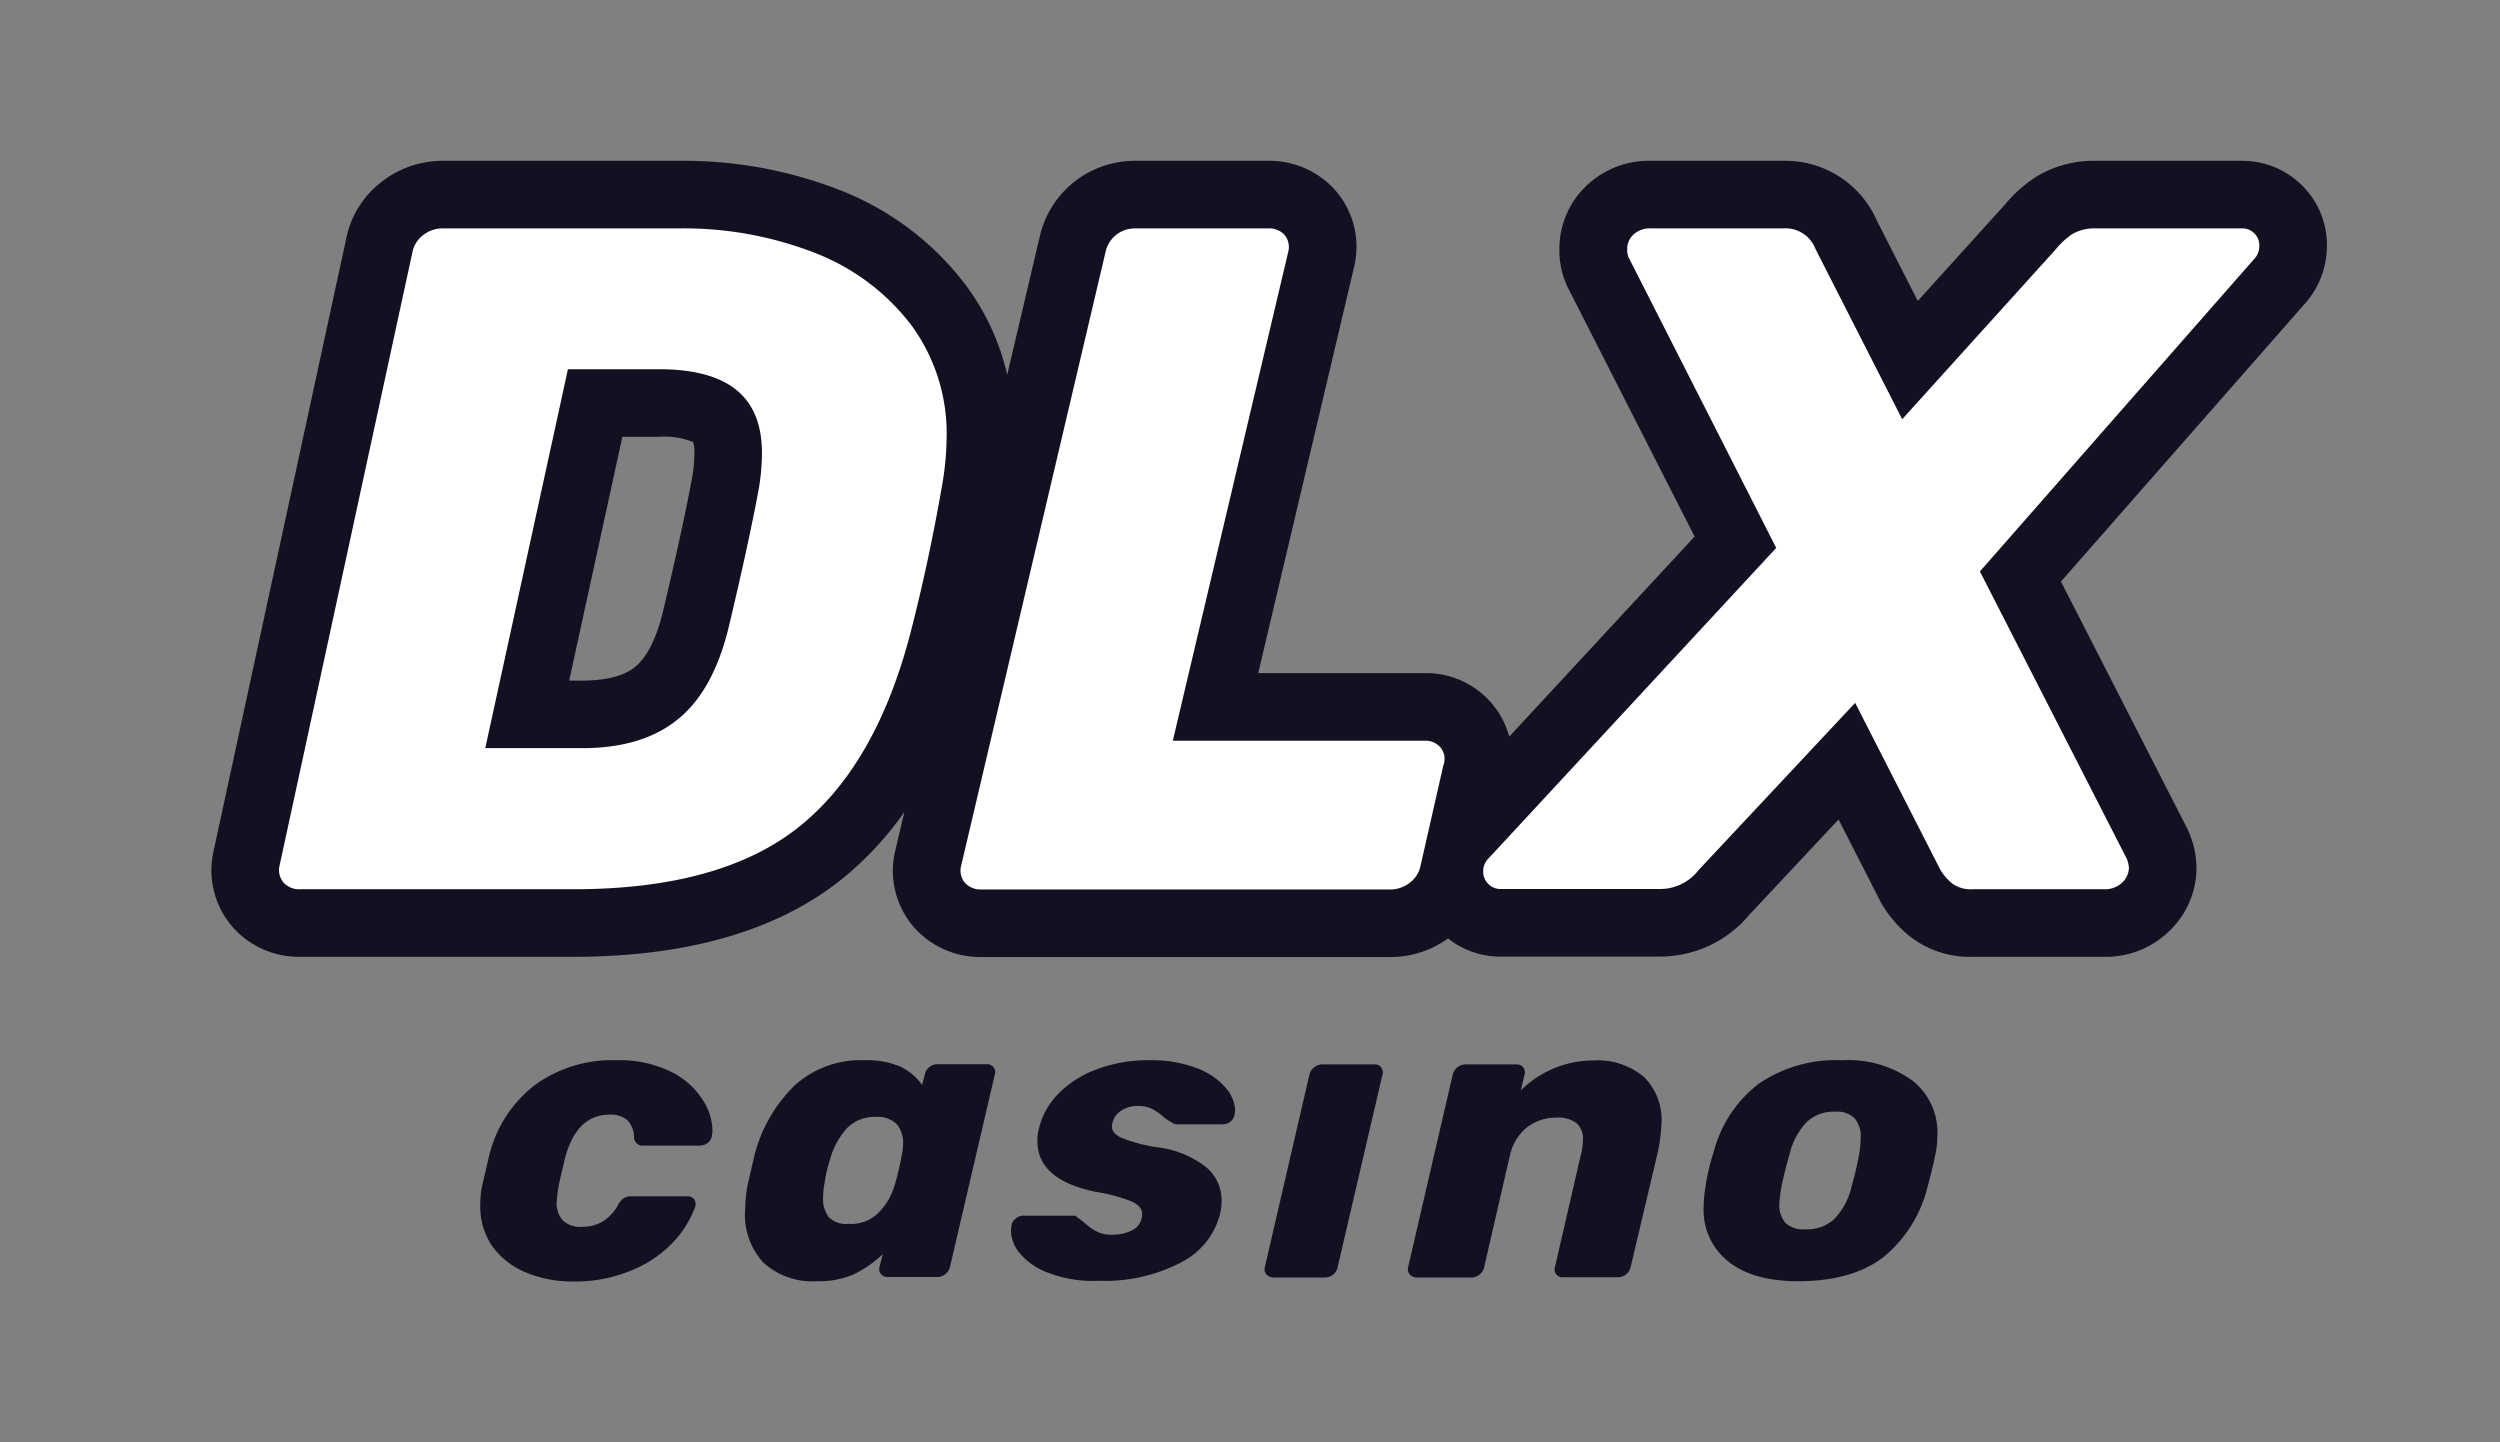 <svg xmlns="http://www.w3.org/2000/svg" width="260" height="150" viewBox="0 0 260 150"><rect x="0" y="0" width="260" height="150" fill="#808080" stroke="none"/><defs><style>.cls-1{fill:none;}.cls-2{fill:#131121;}.cls-3{fill:#fff;}</style></defs><g id="Шар_2" data-name="Шар 2"><g id="Шар_1-2" data-name="Шар 1"><path class="cls-1" d="M260,150H0V0H260Z"/><path class="cls-2" d="M102.025,97.654c-.06,0-.119-.001-.179-.003A7.325,7.325,0,0,1,96.369,95.08a7.085,7.085,0,0,1-1.439-6.148c.007-.034,15.021-63.848,15.021-63.848a8.25,8.25,0,0,1,8.058-6.478h13.899a7.296,7.296,0,0,1,5.548,2.425c.036.04.07.08.105.121a7.085,7.085,0,0,1,1.441,6.15c-.007.036-10.524,44.584-10.524,44.584h19.697a7.117,7.117,0,0,1,5.712,2.702,6.993,6.993,0,0,1,1.202,6.325l-.145.637L178.509,56.12,164.88,29.343a6.989,6.989,0,0,1-.823-3.426,7.153,7.153,0,0,1,2.211-5.218,7.54,7.54,0,0,1,5.433-2.092h13.719a8.519,8.519,0,0,1,8.062,5.123l5.529,10.853L209.91,22.528a12.82,12.82,0,0,1,2.76-2.492,9.56,9.56,0,0,1,5.312-1.43h15.11a6.944,6.944,0,0,1,5.164,2.187,6.847,6.847,0,0,1,1.864,4.737,7.169,7.169,0,0,1-1.949,4.952l-26.084,29.717L225.784,86.997a5.048,5.048,0,0,1,.298.711,7.727,7.727,0,0,1,.472,2.506,7.245,7.245,0,0,1-2.203,5.21,7.616,7.616,0,0,1-5.545,2.203H205.19a8.313,8.313,0,0,1-5.485-1.786,10.867,10.867,0,0,1-2.292-2.636c-.075-.12-.143-.242-.208-.368l-5.538-10.852L180.515,93.897a10.209,10.209,0,0,1-7.963,3.705l-16.495.003a6.875,6.875,0,0,1-4.905-2.026,6.979,6.979,0,0,1-.469-.517,8.595,8.595,0,0,1-6.084,2.592Zm-70.836-.026a7.3,7.3,0,0,1-5.547-2.423A7.106,7.106,0,0,1,24.01,89.105c.011-.062.023-.124.036-.185L37.827,25.284a8.048,8.048,0,0,1,2.958-4.845,8.367,8.367,0,0,1,5.204-1.833H70.571A42.778,42.778,0,0,1,86.685,21.531a28.216,28.216,0,0,1,12.162,9.132,24.14,24.14,0,0,1,4.748,14.919,35.969,35.969,0,0,1-.561,5.875c-.934,5.345-2.006,10.356-3.28,15.347C97.083,77.26,92.531,85.09,86.223,90.082c-6.325,5.007-15.281,7.546-26.618,7.546ZM60.558,72.66c2.925,0,5.159-.609,6.641-1.811,1.568-1.242,2.747-3.482,3.55-6.696,1.42-5.973,2.442-10.673,3.11-14.309a17.951,17.951,0,0,0,.237-2.692,3.329,3.329,0,0,0-.747-2.591c-.375-.304-1.591-1.012-4.787-1.012H63.211L56.861,72.66Z"/><path class="cls-2" d="M144.598,99.534H102.025c-.089,0-.177-.002-.265-.005a9.168,9.168,0,0,1-6.834-3.245,8.924,8.924,0,0,1-1.833-7.745c.001-.007.003-.016.963-4.098A33.937,33.937,0,0,1,87.39,91.557c-6.667,5.277-16.015,7.952-27.785,7.952H31.188a9.157,9.157,0,0,1-6.952-3.054,8.948,8.948,0,0,1-2.078-7.68l.048-.245L35.99,24.886a9.877,9.877,0,0,1,3.628-5.921,10.261,10.261,0,0,1,6.371-2.239H70.57a44.627,44.627,0,0,1,16.82,3.063,30.062,30.062,0,0,1,12.957,9.74,24.797,24.797,0,0,1,4.402,9.455c1.03-4.379,2.152-9.145,3.372-14.331a10.13,10.13,0,0,1,9.888-7.927h13.9a9.148,9.148,0,0,1,6.955,3.058c.042.047.097.11.151.174a8.922,8.922,0,0,1,1.828,7.737c-.005.021-.009.044-9.987,42.311h17.321a8.964,8.964,0,0,1,7.187,3.416A8.784,8.784,0,0,1,156.96,76.61l19.278-20.806L163.204,30.196a8.789,8.789,0,0,1-1.027-4.278,9.028,9.028,0,0,1,2.789-6.576,9.387,9.387,0,0,1,6.735-2.616h13.72a10.376,10.376,0,0,1,9.76,6.194l4.268,8.378,9.067-10.03a14.444,14.444,0,0,1,3.127-2.807,11.408,11.408,0,0,1,6.34-1.735h15.11a8.803,8.803,0,0,1,6.542,2.788A8.694,8.694,0,0,1,242,25.531a9.063,9.063,0,0,1-2.461,6.241L214.34,60.48l13.118,25.661a6.93,6.93,0,0,1,.407.971,9.493,9.493,0,0,1,.569,3.103,9.088,9.088,0,0,1-2.754,6.541,9.463,9.463,0,0,1-6.874,2.753H205.19a10.136,10.136,0,0,1-6.688-2.222,12.757,12.757,0,0,1-2.687-3.092c-.095-.15-.189-.318-.278-.491L191.21,85.226l-9.289,9.92a12.07,12.07,0,0,1-9.369,4.337l-16.496.003a8.756,8.756,0,0,1-5.46-1.887A10.275,10.275,0,0,1,144.598,99.534ZM118.009,20.487a6.368,6.368,0,0,0-6.222,5.005c-.155.657-14.925,63.44-15.025,63.865a5.222,5.222,0,0,0,1.051,4.52,5.47,5.47,0,0,0,4.097,1.895l.114.003h42.573a6.565,6.565,0,0,0,3.965-1.347,6.462,6.462,0,0,0,.768-.674l1.464-1.508,1.337,1.62c.109.132.226.261.348.384a5.021,5.021,0,0,0,3.576,1.475l16.496-.003a8.37,8.37,0,0,0,6.521-3.033l.069-.078,12.982-13.866L198.88,91.984c.036.068.077.144.124.218a9.017,9.017,0,0,0,1.906,2.196,6.496,6.496,0,0,0,4.279,1.35h13.617a5.775,5.775,0,0,0,4.214-1.652,5.333,5.333,0,0,0,1.653-3.882,5.974,5.974,0,0,0-.375-1.91,3.252,3.252,0,0,0-.187-.449L209.831,59.918l26.927-30.677a5.362,5.362,0,0,0,1.482-3.711,4.99,4.99,0,0,0-1.361-3.457,5.082,5.082,0,0,0-3.786-1.587h-15.11a7.733,7.733,0,0,0-4.287,1.125,10.962,10.962,0,0,0-2.351,2.134L198.576,37.87l-6.812-13.38a6.626,6.626,0,0,0-6.343-4.003h-13.72a5.709,5.709,0,0,0-4.121,1.558,5.308,5.308,0,0,0-1.643,3.873,5.14,5.14,0,0,0,.588,2.516l14.254,28.003L151.554,87.978l1.727-7.575a5.092,5.092,0,0,0-.87-4.65,5.271,5.271,0,0,0-4.234-1.985H126.103l.546-2.313s10.433-44.194,10.522-44.576a5.224,5.224,0,0,0-1.053-4.521l-.068-.078a5.435,5.435,0,0,0-4.142-1.793Zm-72.02,0A6.528,6.528,0,0,0,41.944,21.92a6.191,6.191,0,0,0-2.271,3.719L25.859,89.445a5.257,5.257,0,0,0,1.188,4.512,5.445,5.445,0,0,0,4.141,1.791H59.605c10.902,0,19.465-2.403,25.451-7.14,5.977-4.73,10.31-12.223,12.876-22.269,1.263-4.947,2.326-9.92,3.25-15.205a34.052,34.052,0,0,0,.532-5.551A22.305,22.305,0,0,0,97.347,31.797,26.347,26.347,0,0,0,85.98,23.275a40.911,40.911,0,0,0-15.409-2.788ZM60.558,74.54H54.526L61.697,41.67H68.563c3.478,0,5.167.779,5.971,1.431.971.788,1.442,2.113,1.442,4.051a19.812,19.812,0,0,1-.259,2.979c-.682,3.719-1.706,8.43-3.139,14.457-.924,3.697-2.3,6.221-4.212,7.735C66.556,73.79,63.924,74.54,60.558,74.54ZM59.195,70.78h1.363c2.447,0,4.334-.481,5.458-1.391,1.236-.98,2.21-2.89,2.91-5.692,1.413-5.941,2.423-10.591,3.084-14.192a15.945,15.945,0,0,0,.207-2.352,3.76,3.76,0,0,0-.134-1.18A7.888,7.888,0,0,0,68.563,45.43H64.726Z"/><path class="cls-3" d="M29.49,91.785a2,2,0,0,1-.412-1.776L42.875,26.303a2.926,2.926,0,0,1,1.107-1.827,3.198,3.198,0,0,1,2.008-.721H70.571A37.533,37.533,0,0,1,84.753,26.303a23.042,23.042,0,0,1,9.987,7.465,19.027,19.027,0,0,1,3.707,11.815,30.806,30.806,0,0,1-.489,5.019c-.927,5.302-1.982,10.193-3.192,14.929q-3.591,14.054-11.737,20.515Q74.882,92.493,59.605,92.48H31.189A2.156,2.156,0,0,1,29.49,91.785ZM60.558,77.808c4.118,0,7.439-.978,9.884-2.96,2.471-1.956,4.221-5.122,5.302-9.447,1.39-5.843,2.471-10.759,3.192-14.697a23.137,23.137,0,0,0,.309-3.552c0-2.96-.875-5.148-2.651-6.589s-4.453-2.162-8.031-2.162h-9.498L50.468,77.808Zm39.768,13.977a1.987,1.987,0,0,1-.36-1.776l15.006-63.783a3.103,3.103,0,0,1,3.037-2.471h13.9a2.156,2.156,0,0,1,1.699.695,1.987,1.987,0,0,1,.36,1.776l-11.995,50.81H148.176a2.025,2.025,0,0,1,1.673.746,1.879,1.879,0,0,1,.257,1.827l-2.368,10.425a2.894,2.894,0,0,1-1.133,1.776,3.279,3.279,0,0,1-2.008.695H102.025A2.182,2.182,0,0,1,100.326,91.785Zm54.465.154a1.805,1.805,0,0,1-.54-1.339,1.894,1.894,0,0,1,.592-1.364l29.884-32.252-15.289-30.09a1.843,1.843,0,0,1-.206-.978,2.005,2.005,0,0,1,.643-1.519,2.5,2.5,0,0,1,1.853-.643h13.694a3.345,3.345,0,0,1,3.398,2.162L197.828,43.6l15.984-17.683a7.99,7.99,0,0,1,1.699-1.57,4.59,4.59,0,0,1,2.497-.592h15.084a1.803,1.803,0,0,1,1.39.54,1.752,1.752,0,0,1,.489,1.236,1.998,1.998,0,0,1-.592,1.467L205.91,59.43,221.2,89.34a3.337,3.337,0,0,1,.206.875,2.153,2.153,0,0,1-.695,1.57,2.587,2.587,0,0,1-1.905.695H205.215a3.368,3.368,0,0,1-2.188-.592,5.742,5.742,0,0,1-1.21-1.39l-8.88-17.4-16.293,17.4a5.034,5.034,0,0,1-4.093,1.956H156.155A1.783,1.783,0,0,1,154.791,91.94Z"/><path id="casino" class="cls-2" d="M54.535,132.27a8.031,8.031,0,0,1-3.398-2.754,7.284,7.284,0,0,1-1.184-4.324,9.926,9.926,0,0,1,.154-1.699l.798-3.449a13.237,13.237,0,0,1,4.762-7.233,13.683,13.683,0,0,1,8.417-2.548,12.056,12.056,0,0,1,5.714,1.21,8.065,8.065,0,0,1,3.295,2.934,5.982,5.982,0,0,1,1.004,3.217l-.051.463a1.153,1.153,0,0,1-.412.747,1.329,1.329,0,0,1-.849.309H66.915a.888.888,0,0,1-.978-.849,2.583,2.583,0,0,0-.695-1.802,2.663,2.663,0,0,0-1.853-.566c-2.239,0-3.758,1.441-4.582,4.35-.36,1.519-.618,2.548-.695,3.011a13.597,13.597,0,0,0-.206,1.57,2.713,2.713,0,0,0,.618,2.059,2.63,2.63,0,0,0,1.982.669,4.148,4.148,0,0,0,2.162-.54,4.678,4.678,0,0,0,1.622-1.75,1.889,1.889,0,0,1,.566-.669,1.241,1.241,0,0,1,.772-.206h5.869a.814.814,0,0,1,.695.309.916.916,0,0,1,.103.798A11.055,11.055,0,0,1,70.39,128.77a12.381,12.381,0,0,1-4.221,3.14,15.287,15.287,0,0,1-6.744,1.364A12.472,12.472,0,0,1,54.535,132.27Zm24.839-.978a7.316,7.316,0,0,1-1.879-5.508,14.409,14.409,0,0,1,.257-2.548l.695-3.012a15.481,15.481,0,0,1,4.196-7.336,10.227,10.227,0,0,1,7.207-2.626,8.818,8.818,0,0,1,3.784.669,5.811,5.811,0,0,1,2.265,1.905l.283-1.081a1.22,1.22,0,0,1,.463-.772,1.329,1.329,0,0,1,.849-.309h5.096a.864.864,0,0,1,.721.309.774.774,0,0,1,.154.747l-4.659,20a1.258,1.258,0,0,1-.489.772,1.314,1.314,0,0,1-.824.309h-5.148a.864.864,0,0,1-.721-.309.773.773,0,0,1-.154-.747l.335-1.313a12.131,12.131,0,0,1-3.063,2.111,9.244,9.244,0,0,1-3.809.695A7.536,7.536,0,0,1,79.374,131.292Zm11.969-5.148a6.787,6.787,0,0,0,1.724-2.96,30.511,30.511,0,0,0,.747-3.192,6.217,6.217,0,0,0,.103-.978,2.98,2.98,0,0,0-.643-2.085,2.792,2.792,0,0,0-2.188-.772,3.996,3.996,0,0,0-2.96,1.133,7.845,7.845,0,0,0-1.75,3.115,15.209,15.209,0,0,0-.618,2.626,7.447,7.447,0,0,0-.154,1.441,3.144,3.144,0,0,0,.566,2.085,2.497,2.497,0,0,0,2.059.721A4.003,4.003,0,0,0,91.343,126.144Zm17.683,6.229a6.925,6.925,0,0,1-3.012-2.085,3.78,3.78,0,0,1-.875-2.394l.051-.386a1.087,1.087,0,0,1,.438-.772,1.236,1.236,0,0,1,.772-.309h5.225c.206,0,.335.051.386.18a4.731,4.731,0,0,1,.798.592,6.955,6.955,0,0,0,1.287.901,3.522,3.522,0,0,0,1.596.309,4.441,4.441,0,0,0,2.008-.438,1.853,1.853,0,0,0,1.03-1.261,1.919,1.919,0,0,0,.051-.463c0-.515-.335-.927-1.004-1.261a17.017,17.017,0,0,0-3.809-1.03c-4.093-.849-6.126-2.626-6.075-5.354a5.13,5.13,0,0,1,.206-1.441,7.794,7.794,0,0,1,1.905-3.346,10.806,10.806,0,0,1,3.964-2.574,15.175,15.175,0,0,1,5.56-.978,13.224,13.224,0,0,1,4.942.824,7.323,7.323,0,0,1,3.011,2.059,3.8,3.8,0,0,1,.978,2.394l-.051.335a1.153,1.153,0,0,1-.412.746,1.236,1.236,0,0,1-.772.309H122.462a.751.751,0,0,1-.566-.18,4.769,4.769,0,0,1-.952-.643,6.232,6.232,0,0,0-1.158-.798,3.218,3.218,0,0,0-1.416-.283,2.969,2.969,0,0,0-1.956.618,2.049,2.049,0,0,0-.772,1.519c0,.463.309.849.978,1.158a16.079,16.079,0,0,0,3.784,1.004,10.132,10.132,0,0,1,5.096,2.111,4.476,4.476,0,0,1,1.544,3.501,5.495,5.495,0,0,1-.154,1.287,7.781,7.781,0,0,1-4.067,5.071,17.005,17.005,0,0,1-8.494,1.905A12.981,12.981,0,0,1,109.026,132.373Zm22.651.129a.837.837,0,0,1-.129-.747l4.633-20a1.276,1.276,0,0,1,.489-.746,1.347,1.347,0,0,1,.875-.309h5.405a.813.813,0,0,1,.695.309.875.875,0,0,1,.129.772l-4.659,20a1.349,1.349,0,0,1-1.313,1.081h-5.405A1.024,1.024,0,0,1,131.677,132.502Zm14.903,0a.837.837,0,0,1-.129-.747l4.633-20a1.276,1.276,0,0,1,.489-.746,1.347,1.347,0,0,1,.875-.309h5.302a.796.796,0,0,1,.669.309.875.875,0,0,1,.129.772l-.386,1.622a10.727,10.727,0,0,1,7.542-3.115,7.449,7.449,0,0,1,5.277,1.724,6.284,6.284,0,0,1,1.802,4.994,17.553,17.553,0,0,1-.386,2.883l-2.806,11.866a1.35,1.35,0,0,1-1.313,1.081h-5.74a.814.814,0,0,1-.695-.309.837.837,0,0,1-.129-.746l2.677-11.609a7.188,7.188,0,0,0,.232-1.57,2.158,2.158,0,0,0-.643-1.776,3.102,3.102,0,0,0-2.085-.592,4.981,4.981,0,0,0-3.115,1.03,5.165,5.165,0,0,0-1.75,2.909l-2.677,11.609a1.258,1.258,0,0,1-.489.772,1.314,1.314,0,0,1-.824.309h-5.74A1.024,1.024,0,0,1,146.58,132.502Zm33.127-1.339a6.79,6.79,0,0,1-2.522-5.714,10.345,10.345,0,0,1,.154-1.776,20.601,20.601,0,0,1,.875-3.835,13.074,13.074,0,0,1,4.659-7.104,14.258,14.258,0,0,1,8.726-2.471,11.36,11.36,0,0,1,7.284,2.111,6.854,6.854,0,0,1,2.6,5.843,9.078,9.078,0,0,1-.154,1.622c-.335,1.57-.643,2.831-.927,3.835a13.561,13.561,0,0,1-4.607,7.13c-2.162,1.622-5.096,2.445-8.803,2.445C183.851,133.248,181.406,132.553,179.707,131.163Zm11.042-4.376a6.979,6.979,0,0,0,1.802-3.346,32.971,32.971,0,0,0,.798-3.398,9.526,9.526,0,0,0,.154-1.622,2.883,2.883,0,0,0-.618-2.111,2.651,2.651,0,0,0-2.059-.695,4.061,4.061,0,0,0-2.96,1.107,7.234,7.234,0,0,0-1.75,3.32q-.232.772-.463,1.699t-.386,1.699a16.543,16.543,0,0,0-.206,1.647,2.816,2.816,0,0,0,.618,2.085,2.646,2.646,0,0,0,2.059.669A4.111,4.111,0,0,0,190.75,126.788Z"/></g></g></svg>